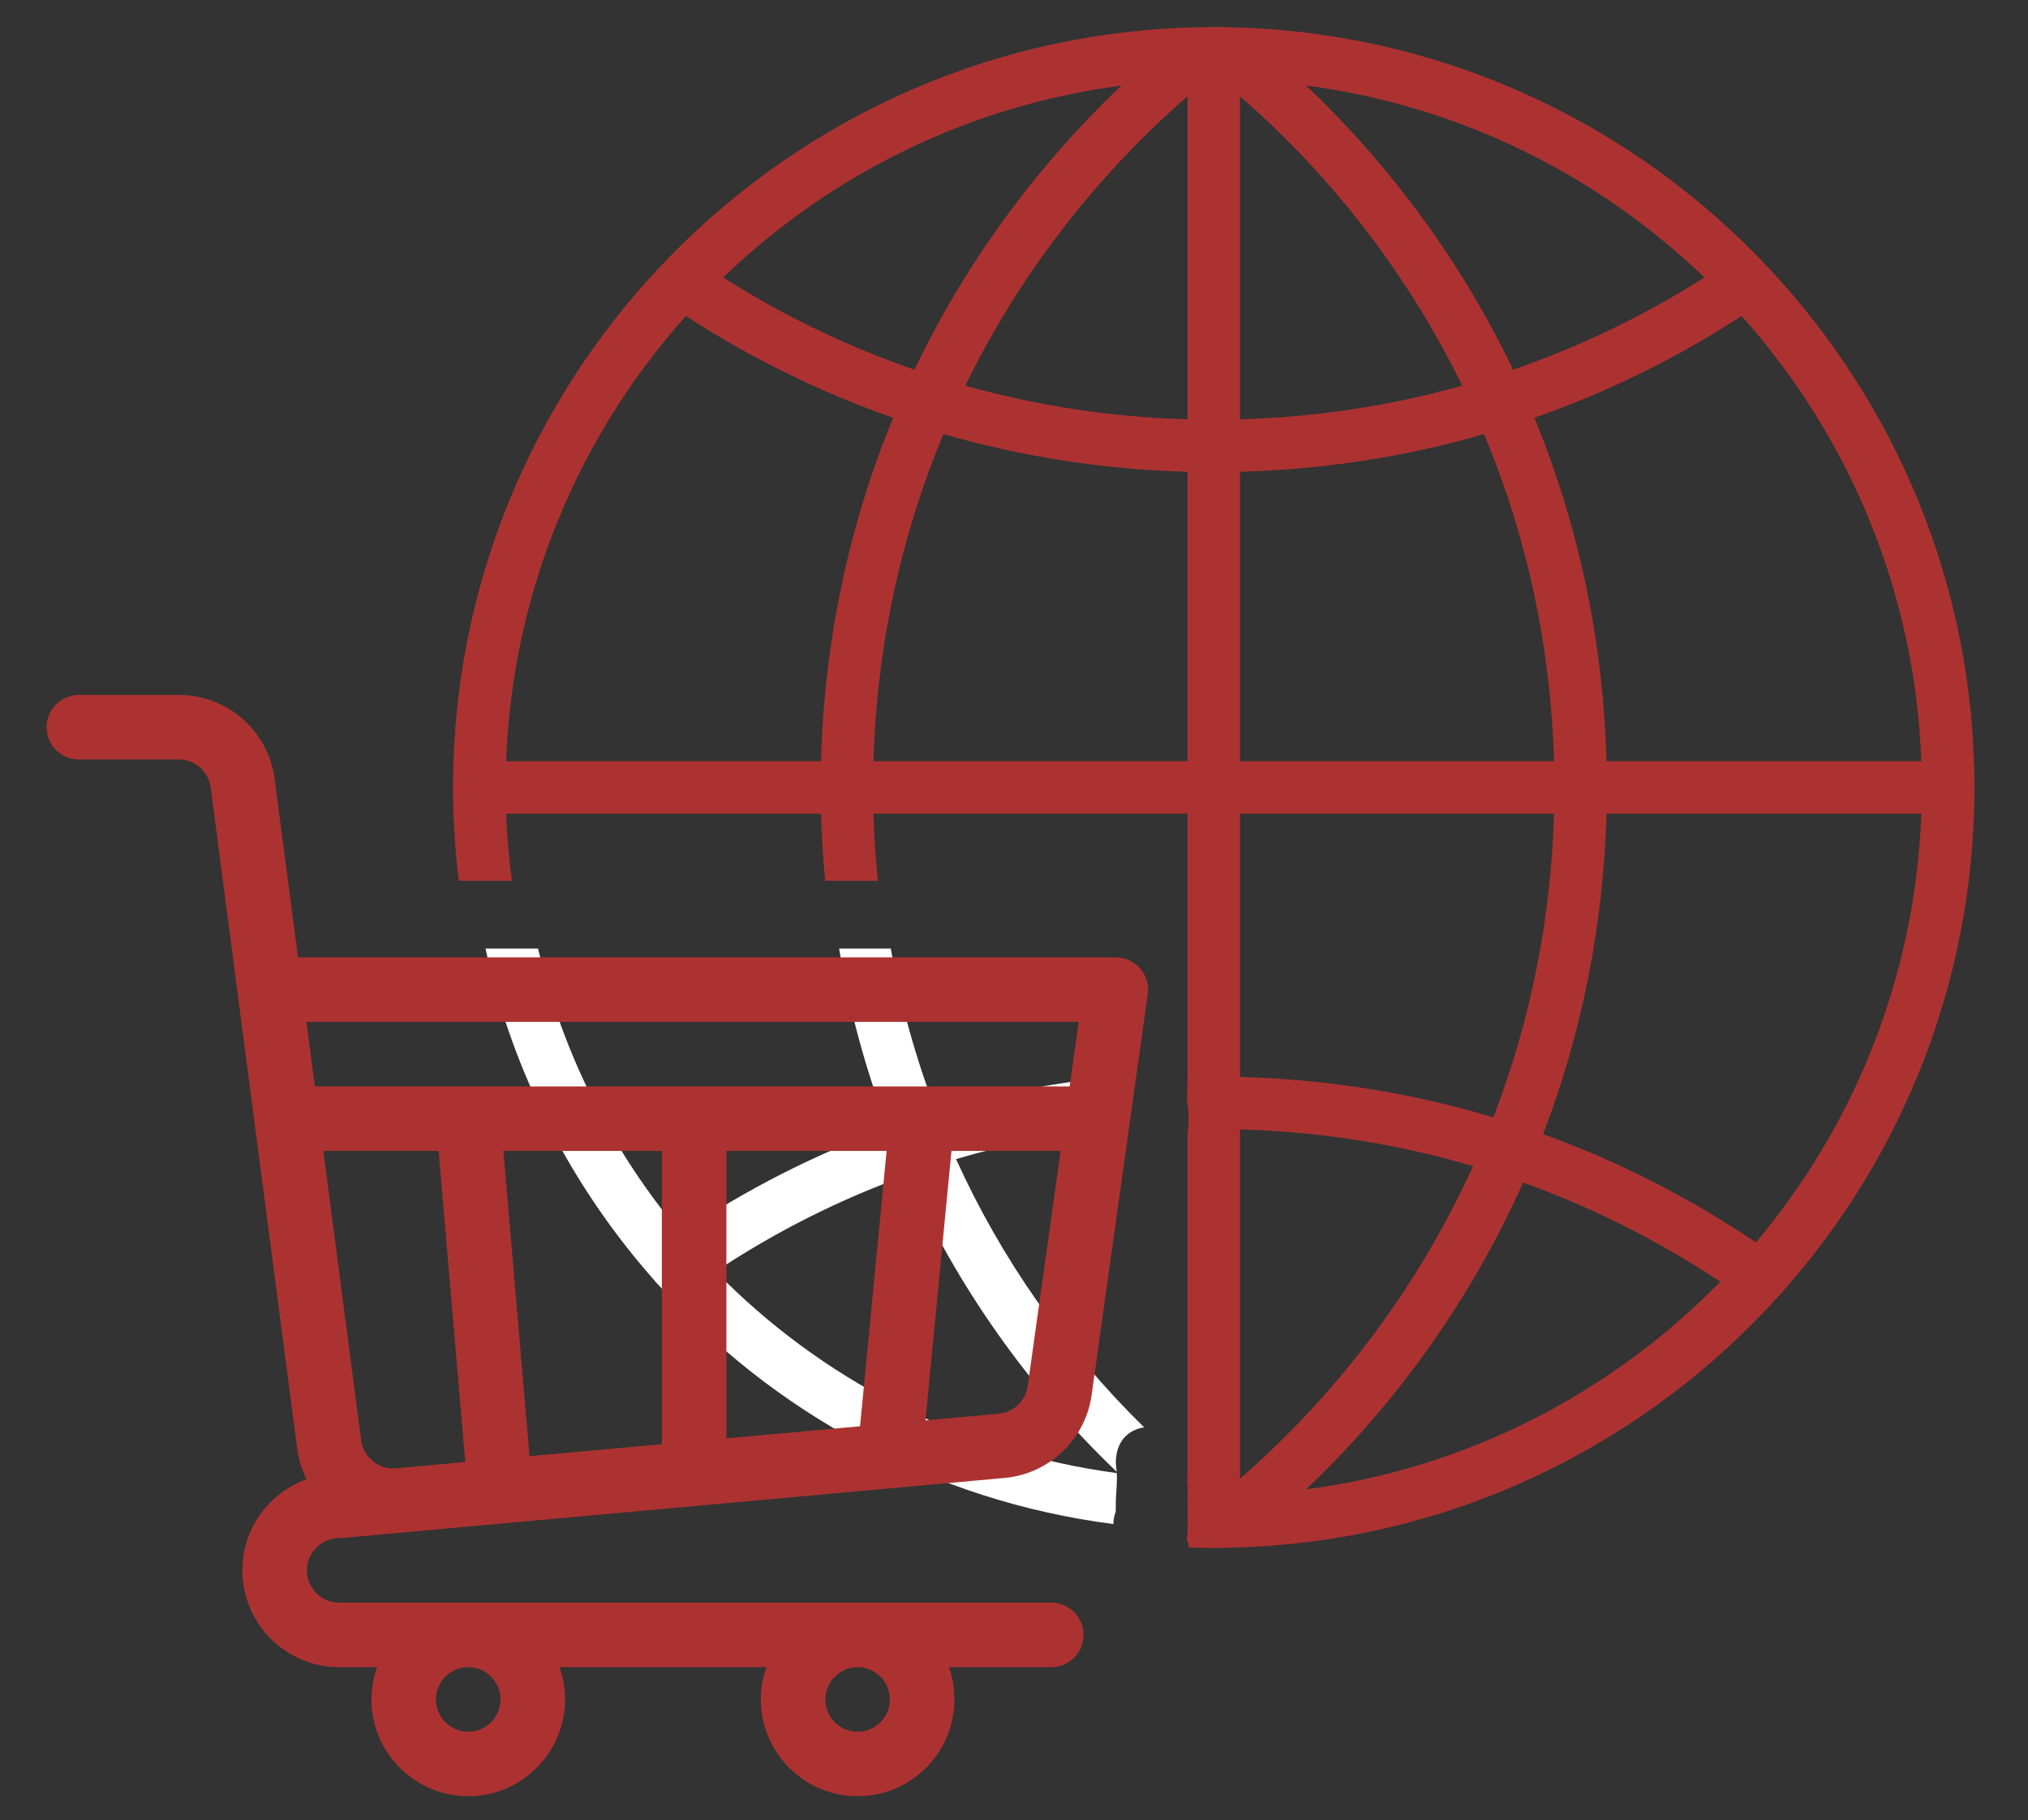 <?xml version="1.0" encoding="utf-8"?>
<!-- Generator: Adobe Illustrator 16.0.0, SVG Export Plug-In . SVG Version: 6.00 Build 0)  -->
<!DOCTYPE svg PUBLIC "-//W3C//DTD SVG 1.0//EN" "http://www.w3.org/TR/2001/REC-SVG-20010904/DTD/svg10.dtd">
<svg version="1.0" id="Capa_1" xmlns="http://www.w3.org/2000/svg" xmlns:xlink="http://www.w3.org/1999/xlink" x="0px" y="0px"
	 width="303px" height="272px" viewBox="0 123.5 303 272" enable-background="new 0 123.5 303 272" xml:space="preserve">
<rect x="0" y="123.5" width="303" height="272" fill="#333333" stroke="none"/>
<path fill="#FFFFFF" d="M166.308,292.078c0.002-0.048,0.002-0.093,0.005-0.141c0.035-0.623,0.178-1.218,0.395-1.772
	c0.002-0.026,0.003-0.054,0.005-0.08c0.024-0.284,0.041-0.569,0.055-0.854c-0.169-0.503-0.248-1.025-0.204-1.543
	c0.094-1.105,0.115-2.208,0.12-3.316c-9.134,0.882-18.099,2.63-26.805,5.249c-3.022-7.852-5.299-16.006-6.787-24.37h-7.722
	c1.547,9.202,3.988,18.173,7.284,26.801c-10.836,3.921-21.197,9.18-30.906,15.741c-10.191-12.123-17.615-26.63-21.357-42.542h-7.853
	c4.102,18.779,12.995,35.788,25.323,49.683c0.023,0.034,0.023,0.071,0.05,0.105c0.068,0.096,0.167,0.142,0.24,0.229
	c17.281,19.318,41.238,32.522,68.208,35.982c-0.008-0.61,0.096-1.215,0.318-1.781c0.022-0.317,0.039-0.625,0.033-0.906
	c-0.031-1.541,0.243-3.439,0.147-4.931c-23.347-3.108-44.239-14.06-59.933-30.133c9.016-5.989,18.613-10.806,28.642-14.406
	c7.366,16.511,17.921,31.562,31.27,44.333c-0.011-0.116-0.018-0.236-0.034-0.347c-0.396-2.694,0.626-5.362,3.492-6.15
	c0.213-0.059,0.437-0.095,0.662-0.12c-11.895-11.65-21.381-25.24-28.12-40.102C150.476,294.456,158.323,292.92,166.308,292.078z"/>
<g>
	<path fill="#AC3231" d="M264.149,163.441v-0.004c-0.017-0.023-0.04-0.031-0.052-0.051c-19.905-21.16-47.794-34.705-78.814-35.767
		l-0.004-0.003l-2.216-0.059c-0.571-0.021-1.143-0.04-1.719-0.04c-0.577,0-1.149,0.02-1.722,0.04l-2.206,0.059l-0.004,0.003
		c-31.02,1.062-58.909,14.607-78.815,35.767c-0.015,0.02-0.039,0.027-0.05,0.051c0,0,0,0.004-0.004,0.007
		c-19.114,20.341-30.855,47.682-30.855,77.729c0,4.722,0.295,9.375,0.858,13.948h7.939c-0.437-3.3-0.737-6.641-0.861-10.028h47.042
		c0.09,3.364,0.3,6.708,0.618,10.028h7.874c-0.335-3.319-0.558-6.663-0.653-10.028h46.92v39.341c-0.005,0-0.01,0-0.014,0.001
		c0.003,0.086,0.012,0.169,0.012,0.258c-0.002,1.05-0.027,2.095-0.093,3.141c0.36,1.7,0.289,3.652,0.095,5.43v51.205l-0.066-0.06
		c0.114,1.511,0.1,2.981,0.074,4.546c-0.015,0.962,0.053,1.93,0.018,2.891c-0.002,0.553-0.059,1.1-0.143,1.646
		c0.022,0.053,0.036,0.11,0.06,0.164c0.146,0.356,0.226,0.722,0.256,1.087l1.997,0.054c0.575,0.016,1.147,0.035,1.725,0.035
		c0.576,0,1.147-0.02,1.719-0.039l2.208-0.059l0.003-0.004c32.08-1.102,60.822-15.54,80.834-37.957
		c0.052-0.067,0.133-0.087,0.18-0.157c0.031-0.032,0.031-0.07,0.056-0.105C284.151,296.439,295,270.054,295,241.174
		C295,211.126,283.258,183.785,264.149,163.441z M167.547,136.285c-12.94,12.318-23.389,26.689-30.918,42.464
		c-9.982-3.445-19.561-8.054-28.586-13.784C123.943,149.665,144.597,139.287,167.547,136.285z M122.665,237.255H75.624
		c0.936-25.502,10.922-48.723,26.857-66.536c9.751,6.341,20.133,11.42,30.961,15.214
		C126.812,202.03,123.143,219.384,122.665,237.255z M177.424,237.255h-46.92c0.482-17.041,4.057-33.568,10.449-48.892
		c11.78,3.413,24.013,5.302,36.472,5.635V237.255z M177.424,186.16c-11.33-0.321-22.452-2.01-33.2-5.028
		c7.945-16.296,19.162-31.005,33.2-43.253V186.16z M287.064,237.255h-47.042c-0.479-17.872-4.147-35.226-10.777-51.322
		c10.828-3.794,21.21-8.873,30.961-15.214C276.141,188.532,286.127,211.753,287.064,237.255z M254.648,164.966
		c-9.029,5.73-18.607,10.339-28.591,13.784c-7.528-15.775-17.977-30.146-30.914-42.464
		C218.094,139.287,238.744,149.665,254.648,164.966z M185.263,137.88c14.038,12.248,25.255,26.957,33.199,43.253
		c-10.746,3.018-21.869,4.707-33.199,5.028V137.88z M185.263,193.999c12.458-0.333,24.689-2.218,36.476-5.635
		c6.392,15.324,9.967,31.851,10.449,48.892h-46.925V193.999z M185.263,245.094h46.92c-0.442,15.752-3.542,31.056-9.061,45.385
		c-12.2-3.677-24.898-5.698-37.859-6.044V245.094z M185.263,344.469v-52.195c11.91,0.332,23.581,2.179,34.817,5.487
		C212.07,315.431,200.288,331.358,185.263,344.469z M195.143,346.064c13.851-13.184,24.792-28.756,32.416-45.847
		c10.314,3.703,20.184,8.657,29.461,14.817C240.824,331.621,219.25,342.909,195.143,346.064z M262.345,309.165
		c-9.986-6.749-20.642-12.158-31.788-16.19c5.781-15.124,9.021-31.267,9.465-47.881h47.042
		C286.17,269.431,277.034,291.696,262.345,309.165z"/>
	<g>
		<g>
			<path fill="#AC3231" d="M166.706,266.565H44.521l-3.523-26.932c-0.007-0.051-0.014-0.103-0.022-0.153
				c-1.15-7.029-7.153-12.129-14.274-12.129h-14.92c-2.663,0-4.821,2.159-4.821,4.821c0,2.663,2.159,4.821,4.821,4.821h14.92
				c2.353,0,4.339,1.669,4.748,3.979c0.166,1.271,12.559,95.998,12.994,99.322c0.007,0.051,0.015,0.101,0.023,0.152
				c0.24,1.464,0.698,2.841,1.333,4.108c-5.583,2.006-9.589,7.35-9.589,13.614c0,7.976,6.489,14.464,14.463,14.464h5.652
				c-0.536,1.509-0.83,3.132-0.83,4.821c0,7.976,6.488,14.465,14.464,14.465c7.976,0,14.464-6.489,14.464-14.465
				c0-1.689-0.294-3.313-0.83-4.821h30.909c-0.535,1.509-0.829,3.132-0.829,4.821c0,7.976,6.488,14.465,14.464,14.465
				c7.976,0,14.463-6.489,14.463-14.465c0-1.689-0.294-3.313-0.829-4.821h15.293c2.664,0,4.821-2.158,4.821-4.821
				c0-2.662-2.157-4.821-4.821-4.821H50.672c-2.658,0-4.821-2.161-4.821-4.821c0-2.658,2.163-4.821,4.821-4.821
				c0.146,0,0.292-0.006,0.437-0.02c14.093-1.281,83.485-7.565,98.977-8.969c6.548-0.596,11.876-5.54,12.958-12.027
				c0.006-0.041,0.012-0.082,0.019-0.123l8.419-60.156C171.888,269.154,169.63,266.565,166.706,266.565z M128.135,372.635
				c2.659,0,4.821,2.163,4.821,4.821c0,2.659-2.162,4.822-4.821,4.822c-2.659,0-4.822-2.163-4.822-4.822
				C123.314,374.798,125.477,372.635,128.135,372.635z M69.958,372.635c2.659,0,4.822,2.163,4.822,4.821
				c0,2.659-2.163,4.822-4.822,4.822c-2.658,0-4.821-2.163-4.821-4.822C65.136,374.798,67.3,372.635,69.958,372.635z
				 M59.176,342.914c-2.485,0.227-4.749-1.509-5.184-3.96l-5.686-43.461h17.226l3.981,46.481L59.176,342.914z M98.886,339.317
				c-1.798,0.162-19.77,1.785-19.77,1.785l-3.906-45.609h23.676V339.317z M128.499,336.635l-19.97,1.809v-42.95h23.94
				L128.499,336.635z M153.522,330.802c-0.377,2.135-2.143,3.76-4.307,3.957l-10.942,0.991l3.884-40.257h16.308L153.522,330.802z
				 M159.814,285.85c-4.652,0-108.817,0-112.769,0l-1.262-9.643h115.381L159.814,285.85z"/>
		</g>
	</g>
</g>
</svg>
